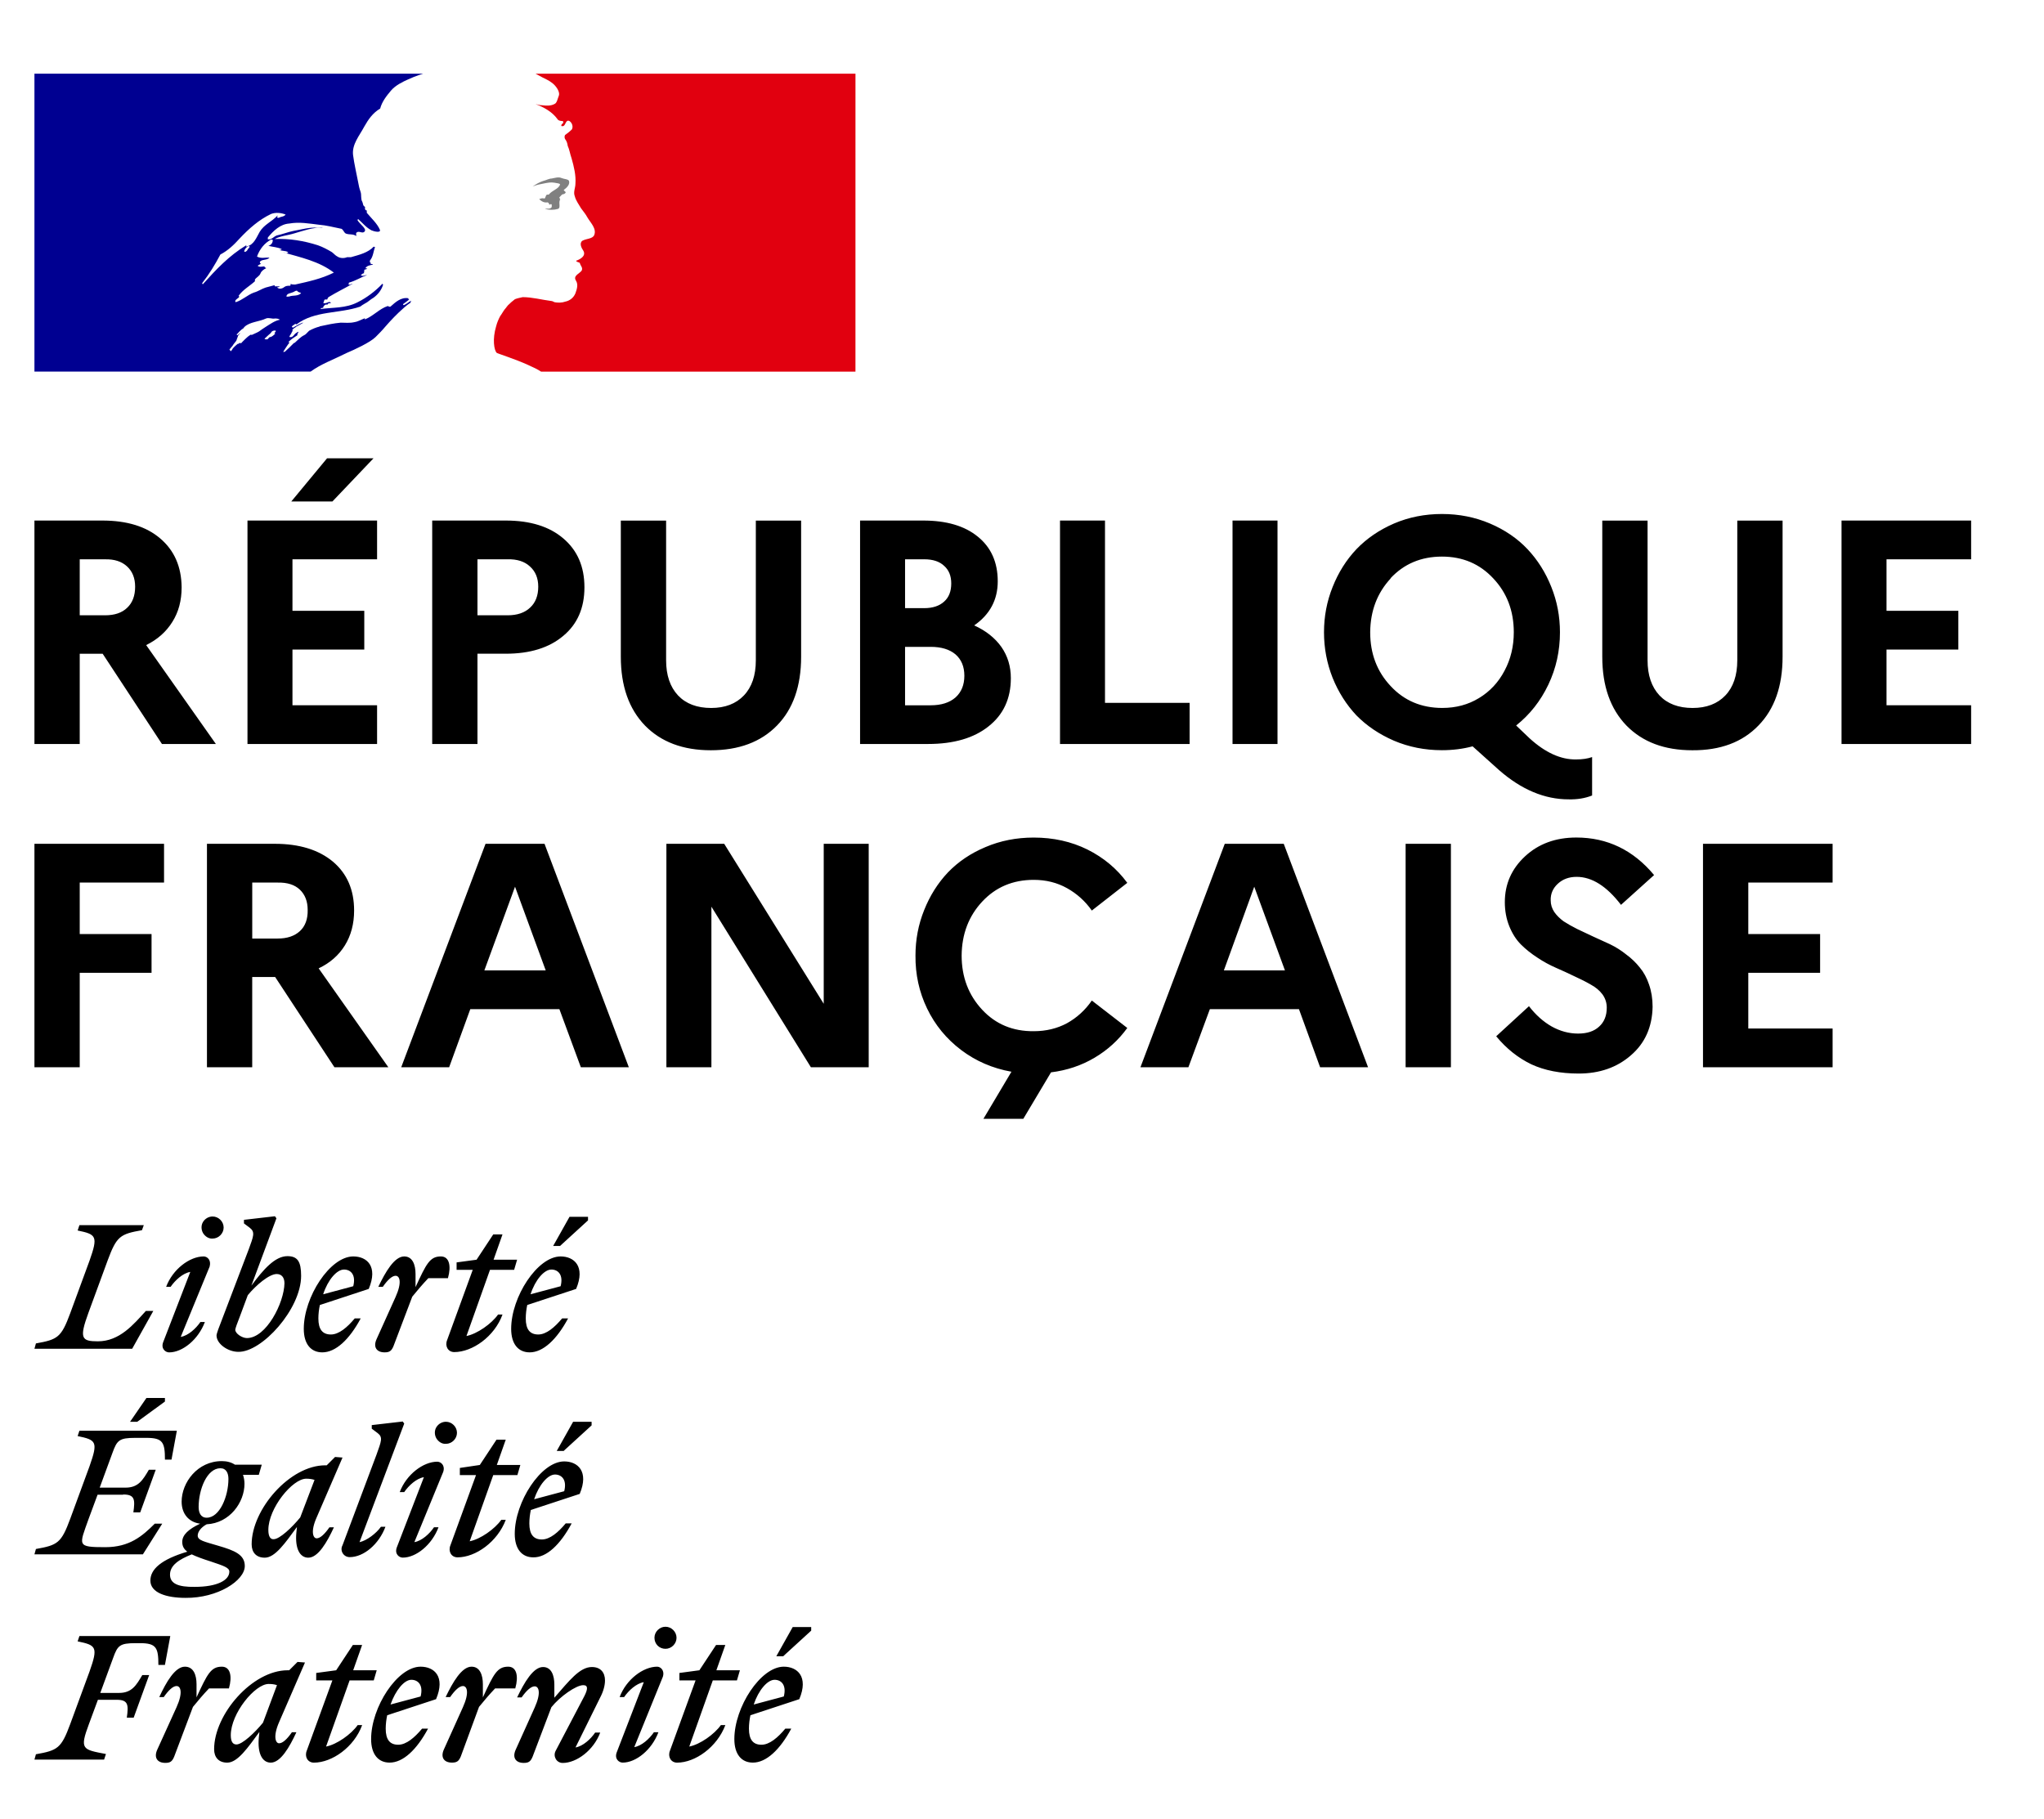 <?xml version="1.0" encoding="utf-8"?>
<!-- Generator: Adobe Illustrator 26.0.3, SVG Export Plug-In . SVG Version: 6.00 Build 0)  -->
<svg version="1.1" id="Layer_1" xmlns="http://www.w3.org/2000/svg" xmlns:xlink="http://www.w3.org/1999/xlink" x="0px" y="0px"
	 viewBox="0 0 6611.5 5885.2" style="enable-background:new 0 0 6611.5 5885.2;" xml:space="preserve">
<style type="text/css">
	.st0{fill:#FFFFFF;}
	.st1{fill:#000091;}
	.st2{fill:#E1000F;}
	.st3{fill:#808080;}
</style>
<path class="st0" d="M0,0h6611.5v5885.2H0V0z"/>
<g>
	<path class="st1" d="M1214.9,1090.2c10.6-10.6,21.2-21.2,30.8-32.8c19.3-22.2,38.6-42.4,60.7-61.7c6.7-5.8,13.5-11.6,20.2-15.4
		c1.9-1.9,1.9-5.8,3.9-7.7c-8.7,3.9-14.5,10.6-24.1,14.5c-1.9,0-3.9-1.9-1.9-3.9c6.7-4.8,13.5-9.6,19.3-14.5h-1
		c-1.9,0-1.9-1.9-1.9-3.9c-24.1-3.9-41.4,12.5-57.8,27c-3.9,1.9-7.7-1.9-8.7-1.9c-27,8.7-47.2,32.8-74.2,43.4v-3.9
		c-10.6,3.9-21.2,10.6-32.8,12.5c-16.4,3.9-30.8,1.9-45.3,1.9c-22.2,1.9-44.3,6.7-66.5,11.6c-1,0-1,0-1.9,1
		c-11.6,2.9-23.1,7.7-33.7,13.5l-3.9,3.9c-3.9,3.9-7.7,8.7-12.5,10.6c-11.6,5.8-20.2,15.4-29.9,24.1c-1,1-1.9,1-2.9,1
		c-9.6,9.6-19.3,19.3-28.9,27.9c-1,1-3.9,1-5.8,1c0-1,1-1,1-1.9c1.9-2.9,2.9-4.8,4.8-7.7l5.8-8.7c2.9-3.9,4.8-7.7,7.7-10.6
		c1-1,1-1.9,0-1.9c-1-1-1.9-1-2.9-1c8.7-8.7,20.2-16.4,30.8-23.1c-1,0-2.9-1-1.9-1.9c1-1.9,1.9-2.9,2.9-4.8c0-1,0-1,1-1.9
		c0-1-1-1-1-1.9l-8.7,5.8c-4.8,3.9-7.7,11.6-14.5,11.6h-2.9c-1,0-1.9,0-1.9-1v-1c0-1,1-1,1-1.9s1-1,1-1.9c0,0,0-1,1-1
		c0-1,1-1.9,1-1.9c0-1,1-1,1-1.9c1-1,1.9-2.9,1.9-3.9c0-1,1-1,1-1.9c1-1,1-1.9,1.9-2.9c1-1.9,0-2.9-1-2.9c2.9-4.8,7.7-7.7,12.5-10.6
		h-1c6.7-3.9,14.5-7.7,21.2-11.6l2.9-2.9c-10.6,3.9-19.3,8.7-28.9,14.5c0,0-1.9,1-2.9,1.9c0,0-1.9,1-4.8-1.9v-1
		c1.9-3.9,7.7-5.8,10.6-8.7c1.9,0,3.9,0,3.9,1.9c58.8-45.3,138.8-34.7,206.2-57.8c5.8-3.9,10.6-7.7,16.4-10.6
		c8.7-3.9,16.4-12.5,27-18.3c14.5-10.6,25.1-24.1,30.8-41.4c0-1.9-1.9-3.9-1.9-3.9c-24.1,25.1-51.1,45.3-80,59.8
		c-38.6,20.2-80,16.4-120.5,22.2c1.9-3.9,5.8-3.9,8.7-3.9c0-5.8,3.9-7.7,7.7-10.6h5.8c1.9,0,1.9-3.9,3.9-3.9c3.9,0,9.6-1.9,7.7-1.9
		c-5.8-7.7-16.4,5.8-25.1,0c3.9-3.9,1.9-8.7,5.8-10.6h7.7c0-3.9,3.9-7.7,3.9-7.7c27-16.4,53-28.9,78.1-43.4c-5.8,0-8.7,5.8-14.5,1.9
		c3.9,0,0-5.8,3.9-5.8c20.2-5.8,36.6-16.4,56.9-24.1c-7.7,0-12.5,5.8-20.2,0c3.9-1.9,5.8-5.8,10.6-5.8v-5.8c0-1.9,1.9-1.9,3.9-1.9
		c-1.9,0-3.9-1.9-3.9-1.9c1.9-3.9,7.7-1.9,10.6-5.8c-1.9,0-5.8,0-5.8-1.9c5.8-7.7,14.5-8.7,24.1-10.6c-1.9-3.9-7.7,0-7.7-3.9
		c0-1.9,1.9-1.9,3.9-1.9h-3.9c-3.9-1.9-1.9-5.8-1.9-7.7c10.6-12.5,10.6-28.9,16.4-43.4c-1.9,0-3.9,0-3.9-1.9
		c-18.3,20.2-47.2,27-74.2,34.7h-12.5c-8.7,3.9-22.2,3.9-30.8-1.9c-7.7-3.9-10.6-8.7-18.3-14.5c-14.5-8.7-28.9-16.4-45.3-22.2
		c-45.3-14.5-92.5-22.2-139.7-20.2c20.2-10.6,42.4-11.6,63.6-18.3c30.8-8.7,59.8-20.2,92.5-18.3c-5.8-1.9-12.5,0-18.3,0
		c-25.1-1.9-51.1,5.8-78.1,10.6c-18.3,3.9-34.7,10.6-53,14.5c-10.6,3.9-16.4,14.5-28.9,12.5v-5.8c18.3-22.2,40.5-43.4,69.4-45.3
		c32.8-5.8,63.6,0,96.4,3.9c24.1,1.9,45.3,7.7,69.4,12.5c8.7,0,10.6,14.5,18.3,16.4c10.6,3.9,22.2,0,32.8,7.7c0-3.9-1.9-7.7,0-10.6
		c7.7-7.7,16.4,1.9,24.1-1.9c14.5-8.7-12.5-25.1-20.2-38.6c0-1.9,1.9-3.9,1.9-3.9c14.5,12.5,25.1,27,43.4,36.6
		c8.7,3.9,30.8,8.7,27-1.9c-8.7-20.2-27-36.6-42.4-54.9v-7.7c-3.9,0-3.9-1.9-5.8-3.9v-7.7c-7.7-3.9-5.8-10.6-8.7-16.4
		c-5.8-8.7-1.9-22.2-5.8-32.8s-5.8-20.2-7.7-30.8c-5.8-30.8-12.5-57.8-16.4-87.7c-3.9-34.7,20.2-61.7,36.6-92.5
		c12.5-22.2,27-43.4,51.1-57.8c5.8-22.2,20.2-40.5,34.7-57.8c14.5-17.3,38.6-28.9,55.9-36.6c25.1-11.6,48.2-18.3,48.2-18.3H111.4
		V1202h893.4c34.7-25.1,69.4-36.6,117.6-60.7C1145.5,1131.7,1197.6,1107.6,1214.9,1090.2 M935.4,959.2c-3.9,0-10.6,1.9-8.7-1.9
		c1.9-8.7,14.5-8.7,22.2-12.5c3.9-1.9,8.7-5.8,12.5-3.9c3.9,5.8,8.7,3.9,12.5,7.7C962.4,959.2,947.9,954.3,935.4,959.2 M655.9,919.7
		c0,0-1.9-1.9-1.9-3.9c24.1-30.8,41.4-59.8,58.8-92.5c24.1-12.5,43.4-30.8,61.7-51.1c30.8-32.8,63.6-61.7,102.2-80
		c14.5-5.8,32.8-3.9,47.2,1.9c-5.8,7.7-14.5,5.8-22.2,10.6c-1.9,0-3.9,0-5.8-1.9c1.9-1.9,1.9-3.9,1.9-5.8
		c-18.3,20.2-43.4,28.9-57.8,53c-10.6,18.3-18.3,41.4-41.4,47.2c-7.7,1.9,1.9-5.8-1.9-3.9C739.8,828.1,700.3,870.5,655.9,919.7
		 M807.2,799.2c-1.9,3.9-3.9,3.9-5.8,7.7c-1.9,3.9-3.9,5.8-7.7,7.7c-1.9,0-3.9,0-3.9-1.9c1.9-7.7,7.7-14.5,14.5-16.4
		C807.2,795.3,807.2,797.3,807.2,799.2 M892,1071.9c-1,1.9-2.9,3.9-4.8,5.8c1.9,0,3.9,1.9,1.9,2.9c-3.9,3.9-8.7,7.7-13.5,9.6h-2.9
		c-1.9,1.9-4.8,3.9-6.7,6.7c-1.9,1.9-12.5,1-9.6-1.9c4.8-3.9,8.7-8.7,13.5-12.5c2.9-1.9,5.8-4.8,7.7-7.7c1-1.9,1.9-2.9,3.9-3.9
		C884.3,1069,894,1068.1,892,1071.9 M859.3,1057.5c-7.7,4.8-14.5,9.6-21.2,14.5c-7.7,4.8-16.4,7.7-24.1,11.6c-1-1-1.9-1-2.9-1
		c-6.7,3.9-12.5,8.7-18.3,14.5l-2.9,2.9l-2.9,2.9l-3.9,3.9c-1,1-1,1.9-2.9,2.9c-1,1-3.9,1-3.9-1c-1,1-1.9,1-2.9,1.9s-1.9,1-2.9,1.9
		h-1.9c-1.9,1.9-4.8,3.9-6.7,5.8c-3.9,3.9-7.7,6.7-10.6,11.6v1l-1,1c0,0,0,1-1,1c0,1-1,1-1,1.9c0,0-1,1-1.9,1l-1-1c0,0,0-1-1-1
		c-1-1-1-1.9-1.9-2.9v-1c1.9-1.9,3.9-3.9,5.8-6.7c1-1,1-1.9,1.9-1.9c1-1,1.9-2.9,2.9-3.9c0-1,1-1,1-1.9c1.9-2.9,3.9-4.8,5.8-7.7l1-1
		c1-1,1.9-2.9,2.9-3.9s1-1.9,1.9-3.9v-1c1-1.9,1-2.9,1.9-3.9v-1c0-1,0-1,1-1.9c0-1,0-1.9,1-2.9v-1c1.9-3.9,4.8-6.7,7.7-9.6h-1
		c-2.9,1.9-4.8,3.9-6.7,5.8c-1.9,1.9-5.8-1-2.9-2.9c1.9-1,2.9-2.9,3.9-3.9c2.9-2.9,5.8-6.7,9.6-9.6c1.9-1.9,3.9-2.9,5.8-3.9l1-1
		c1-1.9,2.9-2.9,3.9-4.8c17.3-16.4,47.2-16.4,69.4-27c8.7-3.9,20.2,1.9,28.9,0c5.8,0,10.6,0,16.4,3.9
		C889.2,1037.2,874.7,1047.8,859.3,1057.5 M896.9,930.3c-1.9-1.9,5.8,0,7.7-3.9h-14.5c-1.9,0-1.9-1.9-1.9-3.9
		c-8.7,1.9-20.2,5.8-28.9,7.7c-12.5,3.9-24.1,12.5-38.6,16.4c-20.2,7.7-36.6,24.1-57.8,30.8c-1.9,0-1.9-1.9-1.9-3.9
		c1.9-5.8,8.7-7.7,12.5-12.5c0-1.9,0-3.9-1.9-3.9c14.5-20.2,34.7-30.8,53-47.2v-5.8c5.8-7.7,14.5-10.6,18.3-20.2
		c1.9-5.8,9.6-12.5,18.3-16.4c-1.9-1.9-5.8-1.9-5.8-5.8c-7.7,0-14.5,3.9-22.2-1.9c3.9-2.9,7.7-4.8,11.6-6.7c-1.9,0-2.9-1-3.9-2.9
		c-1.9-3.9,3.9-7.7,8.7-8.7c7.7-1.9,16.4-1.9,22.2-7.7c-12.5-1.9-27,3.9-40.5-3.9c8.7-24.1,24.1-43.4,45.3-54.9c1.9,0,5.8,0,5.8,1.9
		c0,8.7-5.8,16.4-14.5,18.3c14.5,3.9,28.9,3.9,43.4,10.6c-1.9,3.9-5.8,1.9-7.7,1.9c8.7,5.8,20.2,1.9,28.9,8.7
		c-5.8,5.8-10.6,0-16.4,0c56.9,16.4,116.6,28.9,163.8,65.5c-40.5,20.2-81.9,28.9-125.3,38.6c-5.8,0-8.7,0-14.5-1.9
		c0,1.9,0,5.8-1.9,5.8c-7.7,0-12.5,0-18.3,3.9C913.2,934.1,902.6,936,896.9,930.3"/>
	<path class="st2" d="M2766.6,238.3H1731.5c0,0,1.9,0,9.6,4.8c8.7,4.8,19.3,10.6,26,13.5c13.5,6.7,26,15.4,34.7,28.9
		c3.9,5.8,8.7,16.4,5.8,24.1c-3.9,8.7-5.8,24.1-14.5,27c-10.6,5.8-25.1,5.8-38.6,3.9c-7.7,0-14.5-1.9-22.2-3.9
		c27,10.6,53,24.1,71.3,49.2c1.9,3.9,8.7,5.8,16.4,5.8c1.9,0,1.9,3.9,1.9,5.8c-3.9,3.9-7.7,5.8-5.8,10.6h5.8
		c8.7-3.9,7.7-22.2,20.2-16.4c8.7,5.8,12.5,18.3,7.7,27c-7.7,7.7-14.5,12.5-22.2,18.3c-1.9,3.9-1.9,8.7,0,12.5
		c5.8,7.7,7.7,14.5,8.7,22.2c5.8,12.5,7.7,27,12.5,40.5c7.7,27,14.5,54.9,12.5,81.9c0,14.5-7.7,27-1.9,41.4
		c3.9,14.5,12.5,25.1,20.2,38.6c7.7,10.6,14.5,18.3,20.2,28.9c10.6,18.3,30.8,36.6,22.2,57.8c-5.8,12.5-25.1,10.6-38.6,18.3
		c-10.6,8.7-1.9,24.1,3.9,32.8c8.7,16.4-10.6,27-24.1,31.8c3.9,5.8,10.6,3.9,12.5,7.7c1.9,8.7,10.6,14.5,5.8,24.1
		c-7.7,10.6-28.9,16.4-18.3,32.8c7.7,12.5,2.9,27-1.9,40.5c-5.8,14.5-18.3,24.1-32.8,27c-10.6,3.9-24.1,3.9-34.7,1.9
		c-3.9-1.9-7.7-3.9-10.6-3.9c-30.8-3.9-61.7-12.5-92.5-12.5c-8.7,1.9-18.3,3.9-25.1,6.7c-7.7,5.8-15.4,12.5-22.2,19.3
		c-1,1.9-2.9,2.9-3.9,4.8c-1,1-1.9,1.9-1.9,2.9l-1.9,1.9c-5.8,6.7-9.6,13.5-14.5,21.2c0,1-1,1-1,1c0,1-1,1.9-1.9,2.9
		c-5.8,10.6-10.6,22.2-13.5,33.7c-12.5,41.4-6.7,77.1,1.9,85.8c1.9,1.9,59.8,20.2,100.2,38.6c19.3,8.7,31.8,14.5,43.4,22.2h1016.8
		V238.3H2766.6z"/>
	<path class="st3" d="M1793.2,591c7.7,1.9,18.3,1.9,18.3,5.8c-3.9,14.5-25.1,18.3-36.6,32.8h-5.8c-5.8,3.9-3.9,12.5-8.7,12.5
		c-5.8-1.9-10.6,0-16.4,1.9c7.7,7.7,16.4,12.5,27,10.6c1.9,0,5.8,3.9,5.8,7.7c0,0,1.9,0,3.9-1.9c1.9,0,3.9,0,3.9,1.9v7.7
		c-5.8,7.7-14.5,3.9-22.2,5.8c14.5,3.9,28.9,3.9,42.4,0c10.6-3.9,0-22.2,7.7-30.8c-3.9,0,0-5.8-3.9-5.8c3.9-3.9,7.7-8.7,10.6-10.6
		c3.9,0,8.7-1.9,10.6-5.8c0-3.9-7.7-5.8-5.8-8.7c10.6-7.7,20.2-18.3,16.4-28.9c-1.9-5.8-16.4-5.8-25.1-9.6c-8.7-3.9-20.2,0-30.8,1.9
		c-8.7,0-18.3,5.8-27,7.7c-12.5,3.9-24.1,10.6-34.7,18.3c12.5-5.8,25.1-7.7,39.5-10.6C1772.9,591,1781.6,589.1,1793.2,591"/>
</g>
<path d="M111.4,2406.7v-722.8h219.7c79.7,0,142,19.3,187,57.8c45.6,38.6,68.7,91.2,69.4,158.1c0,43-10,80.3-29.9,111.8
	c-19.9,32.1-48.2,57.2-84.8,75.2l225.5,320H523.9l-191.8-292h-74.2v292H111.4z M257.9,1990.4h81.9c30.8,0,54.6-8,71.3-24.1
	c17.3-16.1,26-38.9,26-68.4c0-27.6-8.7-49.5-26-65.5c-17.3-16.1-41.1-23.8-71.3-23.1h-81.9V1990.4z M800.5,2406.7v-722.8h419.2
	v125.3H946v166.7h232.3v125.3H946v180.2h273.7v125.3H800.5z M942.2,1622.2l115.7-139.7h150.3l-133,139.7H942.2z M1398,2406.7v-722.8
	h238c79,0,141,19.3,186,57.8c45.6,38.6,68.4,91.2,68.4,158.1s-22.8,119.2-68.4,157.1c-45.6,38.6-107.6,57.8-186,57.8h-91.6v292H1398
	z M1544.5,1990.4h97.3c31.5,0,55.9-8.4,73.2-25.1c17.3-16.1,26-38.6,26-67.5c0-27.6-9-49.5-27-65.5c-17.3-16.1-41.4-23.8-72.3-23.1
	h-97.3V1990.4z M2008.1,2124.4v-440.4h146.5v452c0,48.2,12.9,86.1,38.6,113.7c25.7,27,61.4,40.5,107,40.5c45,0,80.3-13.5,106-40.5
	c25.7-27,38.6-64.9,38.6-113.7v-452h146.5v440.4c0,95.1-26,169.3-78.1,222.6c-52,53.3-123.4,80-214,80c-90,0-160.9-26.7-213-80
	C2034.1,2293,2008.1,2218.8,2008.1,2124.4z M2782,2406.7v-722.8h204.3c75.2,0,134,17.3,176.4,52c43,34.7,64.6,82.9,64.6,144.6
	c0,59.8-25.4,107.3-76.1,142.6c37.9,17.3,67.1,40.5,87.7,69.4c20.6,29.6,30.8,63.3,30.8,101.2c0,66.2-24.1,118.2-72.3,156.1
	c-47.5,37.9-112.8,56.9-195.6,56.9H2782z M2927.5,2281.5h82.9c34.1,0,60.7-8.4,80-25.1c19.3-17.3,28.9-40.8,28.9-70.4
	c0-29.6-9.6-52.7-28.9-69.4c-19.3-16.1-45.9-24.1-80-24.1h-82.9V2281.5z M2927.5,1967.3h61.7c27.6,0,49.2-7.1,64.6-21.2
	c15.4-13.5,23.1-33.1,23.1-58.8c0-24.4-7.7-43.4-23.1-56.9c-14.8-14.1-36.3-21.2-64.6-21.2h-61.7V1967.3z M3428.7,2406.7v-722.8
	h145.5v589.8h273.7v133H3428.7z M3986.7,2406.7v-722.8h145.5v722.8H3986.7z M4310.5,2192.8c-18.6-46.9-27.9-96.1-27.9-147.5
	c0-51.4,9.3-100.2,27.9-146.5c18.6-46.9,44.3-87.7,77.1-122.4c33.4-34.7,73.9-62.3,121.4-82.9c48.2-20.6,99.9-30.8,155.2-30.8
	s107,10.3,155.2,30.8c48.2,20.6,88.7,48.2,121.4,82.9s58.5,75.5,77.1,122.4c18.6,46.3,27.9,95.1,27.9,146.5
	c0,60.4-12.5,116.9-37.6,169.6c-25.1,52.7-59.8,96.7-104.1,132l43.4,41.4c50.8,46.3,100.9,69.1,150.3,68.4c20.6,0,37.9-2.6,52-7.7
	v124.3c-22.5,9-47.9,13.2-76.1,12.5c-77.7,0-152.6-31.5-224.6-94.4l-85.8-77.1c-31.5,8.4-64.6,12.5-99.3,12.5
	c-55.3,0-107-10.3-155.2-30.8c-47.5-20.6-88-47.9-121.4-81.9C4354.9,2279.5,4329.2,2239,4310.5,2192.8z M4498.5,1870.9
	c-43.7,46.9-65.9,105.1-66.5,174.4c0,69.4,22.2,127.5,66.5,174.4c43.7,46.9,99.3,70.4,166.7,70.4c44.3,0,83.8-10.6,118.5-31.8
	c35.3-21.2,63-50.8,82.9-88.7c19.9-37.3,29.9-78.7,29.9-124.3c0-69.4-22.2-127.5-66.5-174.4c-43.7-46.9-98.9-70.4-165.8-70.4
	c-67.5,0-123,23.5-166.7,70.4H4498.5z M5182.7,2124.4v-440.4h146.5v452c0,48.2,12.9,86.1,38.6,113.7c25.7,27,61.4,40.5,107,40.5
	c45,0,80.3-13.5,106-40.5c25.7-27,38.6-64.9,38.6-113.7v-452h146.5v440.4c0,95.1-26,169.3-78.1,222.6c-52,54-123.4,80.6-214,80
	c-90,0-160.9-26.7-213-80C5208.7,2293,5182.7,2218.8,5182.7,2124.4z M5956.6,2406.7v-722.8h419.2v125.3h-273.7v166.7h232.3v125.3
	h-232.3v180.2h273.7v125.3H5956.6z M111.4,3452.4v-722.8h419.2v125.3H257.9v166.7h232.3v125.3H257.9v305.5H111.4z M669.4,3452.4
	v-722.8h219.7c79,0,141.7,19.3,187.9,57.8c45.6,38.6,68.4,91.2,68.4,158.1c0,43-10,80.6-29.9,112.8c-19.9,32.1-48.2,56.9-84.8,74.2
	l225.5,320h-174.4l-191.8-292h-74.2v292H669.4z M815.9,3036.1h81.9c30.8,0,54.9-8,72.3-24.1c17.3-16.1,25.7-38.9,25.1-68.4
	c0-27.6-8.4-49.5-25.1-65.5c-16.7-16.1-40.8-23.8-72.3-23.1h-81.9V3036.1z M1297.8,3452.4l272.7-722.8h190.8l272.7,722.8h-155.2
	l-69.4-187.9h-288.2l-68.4,187.9H1297.8z M1566.7,3139.2h198.5l-99.3-270.8L1566.7,3139.2z M2155.5,3452.4v-722.8h187l321.9,517.5
	v-517.5h145.5v722.8h-187L2301.1,2933v519.5H2155.5z M2961.2,3091c0-51.4,9.3-100.2,27.9-146.5c18.6-46.9,44.3-87.7,77.1-122.4
	c33.4-34.7,73.9-62,121.4-81.9c48.2-20.6,100.2-30.8,156.1-30.8c63.6,0,121.4,12.9,173.5,38.6c52.7,26.3,95.7,62.3,129.1,107.9
	l-114.7,89.6c-21.2-30.2-47.9-54.3-80-72.3c-32.1-18-68.1-27-107.9-27c-67.5,0-123,23.5-166.7,70.4
	c-43.7,46.9-65.9,105.1-66.5,174.4c0,69.4,22.2,127.9,66.5,175.4c43.7,46.9,99.3,70,166.7,69.4c39.8,0,75.8-8.7,107.9-26
	c32.1-18,58.8-42.4,80-73.2l114.7,88.7c-28.3,39.2-63.6,71.3-106,96.4c-42.4,25.1-89.3,40.8-140.7,47.2l-89.6,150.3H3181l90.6-152.3
	c-61-10.9-115.3-34.4-162.9-70.4c-47.5-36-84.2-80.6-109.9-134C2973.1,3209.2,2960.6,3152.1,2961.2,3091z M3688.9,3452.4
	l272.7-722.8h190.8l272.7,722.8H4270l-68.4-187.9h-288.2l-69.4,187.9H3688.9z M3958.7,3139.2h197.6l-99.3-270.8L3958.7,3139.2z
	 M4546.6,3452.4v-722.8h146.5v722.8H4546.6z M4839.6,3352.2l106-97.3c21.8,28.3,46.3,50.1,73.2,65.5c27.6,15.4,56.2,23.1,85.8,23.1
	c28.9,0,51.4-7.4,67.5-22.2c16.7-14.8,25.1-35.3,25.1-61.7c0-15.4-4.5-29.6-13.5-42.4c-9.6-12.9-22.2-23.5-37.6-31.8
	c-15.4-9-33.1-18-53-27c-19.9-9.6-40.2-19-60.7-27.9s-40.5-19.9-59.8-32.8c-19.9-12.9-37.6-27-53-42.4c-15.4-15.4-27.9-35-37.6-58.8
	c-9.6-23.8-14.5-49.8-14.5-78.1c0-58.5,21.8-107.9,65.5-148.4c43.7-40.5,98.9-60.7,165.8-60.7c100.2,0,184.1,40.5,251.5,121.4
	l-107,96.4c-46.3-60.4-94.1-90.6-143.6-90.6c-24.4,0-44.7,7.4-60.7,22.2c-16.1,14.8-23.8,32.8-23.1,54c0,13.5,3.9,26,11.6,37.6
	c7.7,10.9,17.7,20.9,29.9,29.9c12.9,8.4,27.6,16.7,44.3,25.1l51.1,24.1c18.6,8.4,36.9,16.7,54.9,25.1c18.6,9,36,19.9,52,32.8
	c16.7,12.2,31.5,26.3,44.3,42.4c12.9,15.4,22.8,33.7,29.9,54.9c7.7,21.8,11.6,45.9,11.6,72.3c-1.3,65.5-24.7,117.9-70.4,157.1
	c-45,39.2-101.2,58.8-168.7,58.8c-59.1,0-110.2-10-153.2-29.9C4910.3,3422.2,4872.4,3392,4839.6,3352.2z M5508.5,3452.4v-722.8
	h419.2v125.3H5655v166.7h232.3v125.3H5655v180.2h272.7v125.3H5508.5z"/>
<path d="M2505.4,5433.9c21.2,0,39.5,16.4,29.9,54l-97.3,26C2453.3,5467.7,2482.3,5433.9,2505.4,5433.9 M2559.4,5592h-19.3
	c-24.1,28.9-51.1,52-77.1,52c-27,0-40.5-16.4-40.5-52c0-14.5,1.9-29.9,4.8-43.4l158.1-52c30.8-73.2-6.7-105.1-50.1-105.1
	c-75.2,0-160,131.1-160,234.2c0,49.2,23.1,76.1,59.8,76.1C2478.4,5701.9,2522.7,5660.4,2559.4,5592 M2534.3,5356.8l89.6-81.9v-11.6
	h-59.8l-53,94.4h23.1V5356.8z M2197.9,5435.9h52l-82.9,227.4c-7.7,19.3,2.9,38.6,23.1,38.6c58.8,0,129.1-50.1,156.1-121.4h-14.5
	c-21.2,29.9-67.5,62.6-102.2,69.4l76.1-214h78.1l9.6-32.8h-76.1l28.9-81.9h-29.9l-54,81.9l-64.6,8.7V5435.9z M2144,5424.3
	c6.7-21.2-7.7-32.8-18.3-32.8c-45.3,0-100.2,41.4-121.4,98.3h14.5c14.5-21.2,39.5-44.3,63.6-48.2l-87.7,227.4
	c-7.7,21.2,7.7,32.8,19.3,32.8c43.4,0,94.4-41.4,115.7-98.3h-14.5c-14.5,21.2-39.5,44.3-63.6,48.2L2144,5424.3z M2152.6,5333.7
	c19.3,0,35.7-16.4,35.7-35.7s-16.4-35.7-35.7-35.7c-9.6,0-18.3,3.9-25.1,10.6c-6.7,6.7-10.6,15.4-10.6,25.1
	C2117,5318.3,2132.4,5333.7,2152.6,5333.7 M1729.6,5455.1c13.5,0,21.2,21.2,0,68.4l-61.7,136.9c-11.6,26,1,42.4,26,42.4
	c15.4,0,22.2-3.9,28.9-20.2l60.7-160c27.9-34.7,80-71.3,103.1-71.3c16.4,0,14.5,13.5,3.9,34.7l-93.5,178.3
	c-8.7,17.3,2.9,38.6,23.1,38.6c45.3,0,100.2-41.4,121.4-98.3h-16.4c-14.5,21.2-39.5,44.3-63.6,48.2l80-161.9
	c10.6-20.2,15.4-39.5,15.4-54.9c0-26-14.5-43.4-42.4-43.4c-39.5,0-73.2,44.3-121.4,99.3v-42.4c0-29.9-9.6-56.9-36.6-56.9
	c-31.8,0-60.7,50.1-83.8,98.3h14.5C1703.5,5467.7,1718,5455.1,1729.6,5455.1 M1666.9,5460.9c10.6-37.6,4.8-69.4-23.1-69.4
	c-35.7,0-47.2,24.1-81.9,99.3v-42.4c0-29.9-9.6-56.9-36.6-56.9c-31.8,0-60.7,50.1-83.8,98.3h14.5c15.4-22.2,29.9-35.7,41.4-35.7
	c13.5,0,21.2,21.2,0,68.4l-61.7,136.9c-11.6,26,1,42.4,26,42.4c15.4,0,22.2-3.9,28.9-20.2l58.8-160c17.3-21.2,32.8-39.5,52-59.8
	h65.5V5460.9z M1330.6,5433.9c21.2,0,39.5,16.4,29.9,54l-97.3,26C1279.5,5467.7,1307.4,5433.9,1330.6,5433.9 M1384.5,5592h-19.3
	c-24.1,28.9-51.1,52-77.1,52c-27,0-40.5-16.4-40.5-52c0-14.5,1.9-29.9,4.8-43.4l158.1-52c30.8-73.2-5.8-105.1-50.1-105.1
	c-75.2,0-160,131.1-160,234.2c0,49.2,23.1,76.1,59.8,76.1C1303.6,5701.9,1347.9,5660.4,1384.5,5592 M1023.1,5435.9h52l-82.9,227.4
	c-7.7,19.3,2.9,38.6,23.1,38.6c58.8,0,130.1-50.1,156.1-121.4h-14.5c-21.2,29.9-67.5,62.6-102.2,69.4l76.1-214h78.1l9.6-32.8h-76.1
	l28.9-81.9h-29.9l-54,81.9l-64.6,8.7V5435.9z M746.5,5613.2c0-70.4,78.1-165.8,122.4-165.8c9.6,0,19.3,1,27,3.9l-45.3,121.4
	c-26,31.8-66.5,70.4-85.8,70.4C753.3,5643.1,746.5,5634.4,746.5,5613.2 M986.5,5378l-24.1-1.9l-27,27h-4.8
	c-114.7,0-238,142.6-238,255.4c0,26,14.5,43.4,42.4,43.4c33.7,0,66.5-48.2,104.1-99.3l-1.9,18.3c-4.8,52,11.6,81,38.6,81
	c31.8,0,60.7-50.1,82.9-98.3h-14.5c-15.4,22.2-29.9,35.7-41.4,35.7s-20.2-22.2,0-68.4L986.5,5378z M740.7,5460.9
	c10.6-37.6,4.8-69.4-23.1-69.4c-35.7,0-47.2,24.1-81.9,99.3v-42.4c0-29.9-9.6-56.9-37.6-56.9c-31.8,0-60.7,50.1-82.9,98.3h14.5
	c15.4-22.2,29.9-35.7,41.4-35.7c13.5,0,21.2,21.2,0,68.4l-62.6,137.8c-11.6,26,1,42.4,26,42.4c15.4,0,22.2-3.9,28.9-20.2l60.7-160.9
	c17.3-21.2,32.8-39.5,52-59.8h64.6V5460.9z M336.9,5691.3l5.8-17.3c-76.1-14.5-85.8-14.5-54.9-97.3l28.9-78.1h60.7
	c37.6,0,38.6,16.4,32.8,57.8h22.2l50.1-137.8h-22.2c-19.3,32.8-33.7,57.8-75.2,57.8h-60.7l41.4-112.8c14.5-40.5,21.2-48.2,73.2-48.2
	h13.5c53,0,59.8,14.5,59.8,70.4h21.2l17.3-93.5H256.9l-5.8,17.3c60.7,12.5,66.5,18.3,38.6,97.3L227,5577.5
	c-28.9,78.1-40.5,84.8-110.8,97.3l-4.8,17.3h225.5V5691.3z M1795.1,4769.9c21.2,0,39.5,16.4,29.9,54l-97.3,26
	C1743,4803.6,1772,4769.9,1795.1,4769.9 M1849.1,4928h-19.3c-24.1,28.9-51.1,52-77.1,52c-27,0-40.5-16.4-40.5-52
	c0-14.5,1.9-29.9,4.8-43.4l158.1-52c30.8-73.2-6.7-105.1-50.1-105.1c-75.2,0-160,131.1-160,234.2c0,49.2,23.1,76.1,59.8,76.1
	C1768.1,5038.8,1812.4,4996.4,1849.1,4928 M1824,4692.8l89.6-81.9v-11.6h-59.8l-53,94.4h23.1V4692.8z M1487.7,4771.8h52l-82.9,227.4
	c-7.7,19.3,2.9,38.6,23.1,38.6c58.8,0,129.1-50.1,156.1-121.4h-14.5c-21.2,29.9-67.5,62.6-102.2,69.4l76.1-214h78.1l9.6-32.8h-76.1
	l28.9-81.9h-29.9l-54,81.9l-64.6,9.6V4771.8z M1433.7,4761.2c6.7-21.2-7.7-32.8-19.3-32.8c-45.3,0-100.2,41.4-121.4,98.3h14.5
	c14.5-21.2,39.5-44.3,63.6-48.2l-87.7,227.4c-7.7,21.2,7.7,32.8,19.3,32.8c43.4,0,94.4-41.4,115.7-98.3h-14.5
	c-14.5,21.2-39.5,44.3-63.6,48.2L1433.7,4761.2z M1442.4,4670.6c19.3,0,35.7-16.4,35.7-35.7c0-19.3-16.4-35.7-35.7-35.7
	c-12.5,0-24.1,6.7-30.8,17.3c-6.7,10.6-6.7,25.1,0,36.6C1418.3,4663.9,1429.8,4671.6,1442.4,4670.6 M1162.9,4988.7l144.6-383.6
	l-4.8-6.7l-100.2,11.6v11.6l19.3,14.5c17.3,13.5,11.6,26-3.9,69.4l-109.9,293c-9.6,17.3,2.9,38.6,23.1,38.6
	c45.3,0,94.4-41.4,115.7-98.3h-14.5C1216.8,4960.7,1186,4983.8,1162.9,4988.7 M868,4949.2c0-70.4,78.1-165.8,122.4-165.8
	c9.6,0,18.3,1,27,3.9l-46.3,121.4c-26,31.8-66.5,70.4-85.8,70.4C874.7,4980,868,4970.4,868,4949.2 M1107.9,4715l-24.1-1.9l-27,27
	h-4.8c-114.7,0-238,142.6-238,255.4c0,26,14.5,43.4,42.4,43.4c33.7,0,66.5-48.2,104.1-99.3l-1.9,18.3c-4.8,52,11.6,81,38.6,81
	c31.8,0,60.7-50.1,82.9-98.3h-14.5c-15.4,22.2-29.9,35.7-41.4,35.7c-11.6,0-20.2-22.2,0-67.5L1107.9,4715z M549.9,5093.7
	c0-29.9,28.9-49.2,70.4-65.5c13.5,6.7,34.7,14.5,61.7,23.1c43.4,14.5,59.8,20.2,59.8,32.8c0,27.9-39.5,49.2-111.8,49.2
	C575.9,5134.2,549.9,5122.6,549.9,5093.7 M668.5,4909.6c-19.3,0-26-16.4-26-34.7c0-56.9,27-125.3,70.4-125.3c19.3,0,26,16.4,26,34.7
	C738.8,4840.2,710.9,4909.6,668.5,4909.6 M791.8,5065.8c0-36.6-32.8-50.1-85.8-65.5c-45.3-13.5-66.5-17.3-66.5-32.8
	c0-11.6,9.6-26,28.9-36.6c75.2-3.9,122.4-71.3,122.4-131.1c0-10.6-1.9-20.2-4.8-28.9h51.1l9.6-32.8H760c-11.6-7.7-26-11.6-42.4-11.6
	c-79,0-130.1,69.4-130.1,131.1c0,39.5,23.1,66.5,59.8,71.3c-36.6,17.3-57.8,35.7-57.8,58.8c0,13.5,4.8,23.1,16.4,31.8
	c-84.8,25.1-119.5,56.9-119.5,93.5c0,39.5,52,55.9,113.7,55.9C704.1,5169.9,791.8,5113,791.8,5065.8 M398.6,4834.5
	c37.6,0,38.6,16.4,32.8,57.8h22.2l50.1-137.8h-22.2c-19.3,32.8-33.7,57.8-75.2,57.8h-83.8l41.4-112.8c14.5-40.5,22.2-48.2,73.2-48.2
	h36.6c53,0,59.8,14.5,59.8,70.4h21.2l17.3-93.5H256.9l-5.8,17.3c60.7,12.5,66.5,18.3,38.6,97.3L227,4913.5
	c-28.9,78.1-40.5,84.8-110.8,97.3l-4.8,17.3h350.8l62.6-99.3h-24.1c-40.5,40.5-81.9,76.1-160,76.1c-93.5,0-84.8-4.8-54-91.6
	l28.9-78.1h82.9V4834.5z M443.9,4599.3l89.6-65.5v-11.6h-59.8l-53,77.1H443.9z M1783.5,4106.8c21.2,0,39.5,16.4,29.9,54l-97.3,26
	C1731.5,4139.6,1760.4,4106.8,1783.5,4106.8 M1837.5,4264.9h-19.3c-24.1,28.9-51.1,52-77.1,52c-27,0-40.5-16.4-40.5-52
	c0-14.5,1.9-29.9,4.8-43.4l158.1-52c30.8-73.2-6.7-105.1-50.1-105.1c-75.2,0-160,131.1-160,234.2c0,49.2,23.1,76.1,59.8,76.1
	C1756.5,4374.8,1800.9,4333.3,1837.5,4264.9 M1812.4,4029.7l89.6-81.9v-11.6h-59.8l-53,94.4h23.1V4029.7z M1476.1,4107.8h53
	l-82.9,227.4c-7.7,19.3,2.9,38.6,23.1,38.6c58.8,0,130.1-50.1,156.1-121.4H1611c-21.2,29.9-67.5,62.6-102.2,69.4l76.1-214h78.1
	l9.6-32.8h-76.1l28.9-81.9h-29.9l-54,81.9l-64.6,8.7v24.1H1476.1z M1449.1,4133.8c10.6-37.6,4.8-69.4-23.1-69.4
	c-35.7,0-47.2,24.1-81.9,99.3v-42.4c0-29.9-9.6-56.9-36.6-56.9c-31.8,0-60.7,50.1-83.8,98.3h14.5c15.4-22.2,29.9-35.7,41.4-35.7
	c13.5,0,21.2,21.2,0,68.4l-61.7,136.9c-11.6,26,1,42.4,26,42.4c15.4,0,22.2-3.9,28.9-20.2l60.7-160c17.3-21.2,32.8-39.5,52-59.8
	h63.6V4133.8z M1112.7,4106.8c21.2,0,39.5,16.4,29.9,54l-97.3,26C1060.7,4139.6,1089.6,4106.8,1112.7,4106.8 M1166.7,4264.9h-19.3
	c-24.1,28.9-51.1,52-77.1,52c-27,0-40.5-16.4-40.5-52c0-14.5,1.9-29.9,4.8-43.4l158.1-52c30.8-73.2-5.8-105.1-50.1-105.1
	c-75.2,0-160,131.1-160,234.2c0,49.2,23.1,76.1,59.8,76.1C1085.8,4374.8,1130.1,4333.3,1166.7,4264.9 M798.6,4328.5
	c-15.4,0-37.6-14.5-37.6-27c0-3.9,6.7-22.2,15.4-44.3l25.1-67.5c27-32.8,69.4-68.4,93.5-68.4c14.5,0,25.1,9.6,25.1,29.9
	C919,4214.8,861.2,4328.5,798.6,4328.5 M974,4127.1c0-46.3-11.6-63.6-44.3-63.6c-40.5,0-78.1,43.4-116.6,95.4l81-217.8l-4.8-6.7
	l-100.2,11.6v11.6l19.3,14.5c17.3,13.5,11.6,27-3.9,69.4l-87.7,230.3c-7.7,19.3-16.4,42.4-16.4,48.2c0,27,36.6,53,70.4,53
	C846.7,4374.8,974,4235,974,4127.1 M678.1,4097.2c5.8-21.2-7.7-32.8-19.3-32.8c-45.3,0-100.2,41.4-121.4,98.3h14.5
	c14.5-21.2,39.5-44.3,63.6-48.2L527.7,4342c-7.7,21.2,7.7,32.8,19.3,32.8c43.4,0,94.4-41.4,115.7-98.3h-14.5
	c-14.5,21.2-39.5,44.3-63.6,48.2L678.1,4097.2z M687.7,4006.6c19.3,0,35.7-16.4,35.7-35.7s-16.4-35.7-35.7-35.7
	c-12.5,0-24.1,6.7-30.8,17.3s-6.7,25.1,0,36.6C663.6,3999.8,675.2,4007.6,687.7,4006.6 M465.1,3963.2H256.9l-5.8,17.3
	c60.7,12.5,66.5,18.3,38.6,97.3L227,4248.5c-28.9,78.1-40.5,84.8-110.8,97.3l-4.8,17.3h316.1l68.4-122.4h-24.1
	c-39.5,43.4-84.8,98.3-155.2,98.3c-53,0-60.7-9.6-30.8-91.6l62.6-170.6c28.9-78.1,40.5-84.8,110.8-97.3L465.1,3963.2z"/>
</svg>
